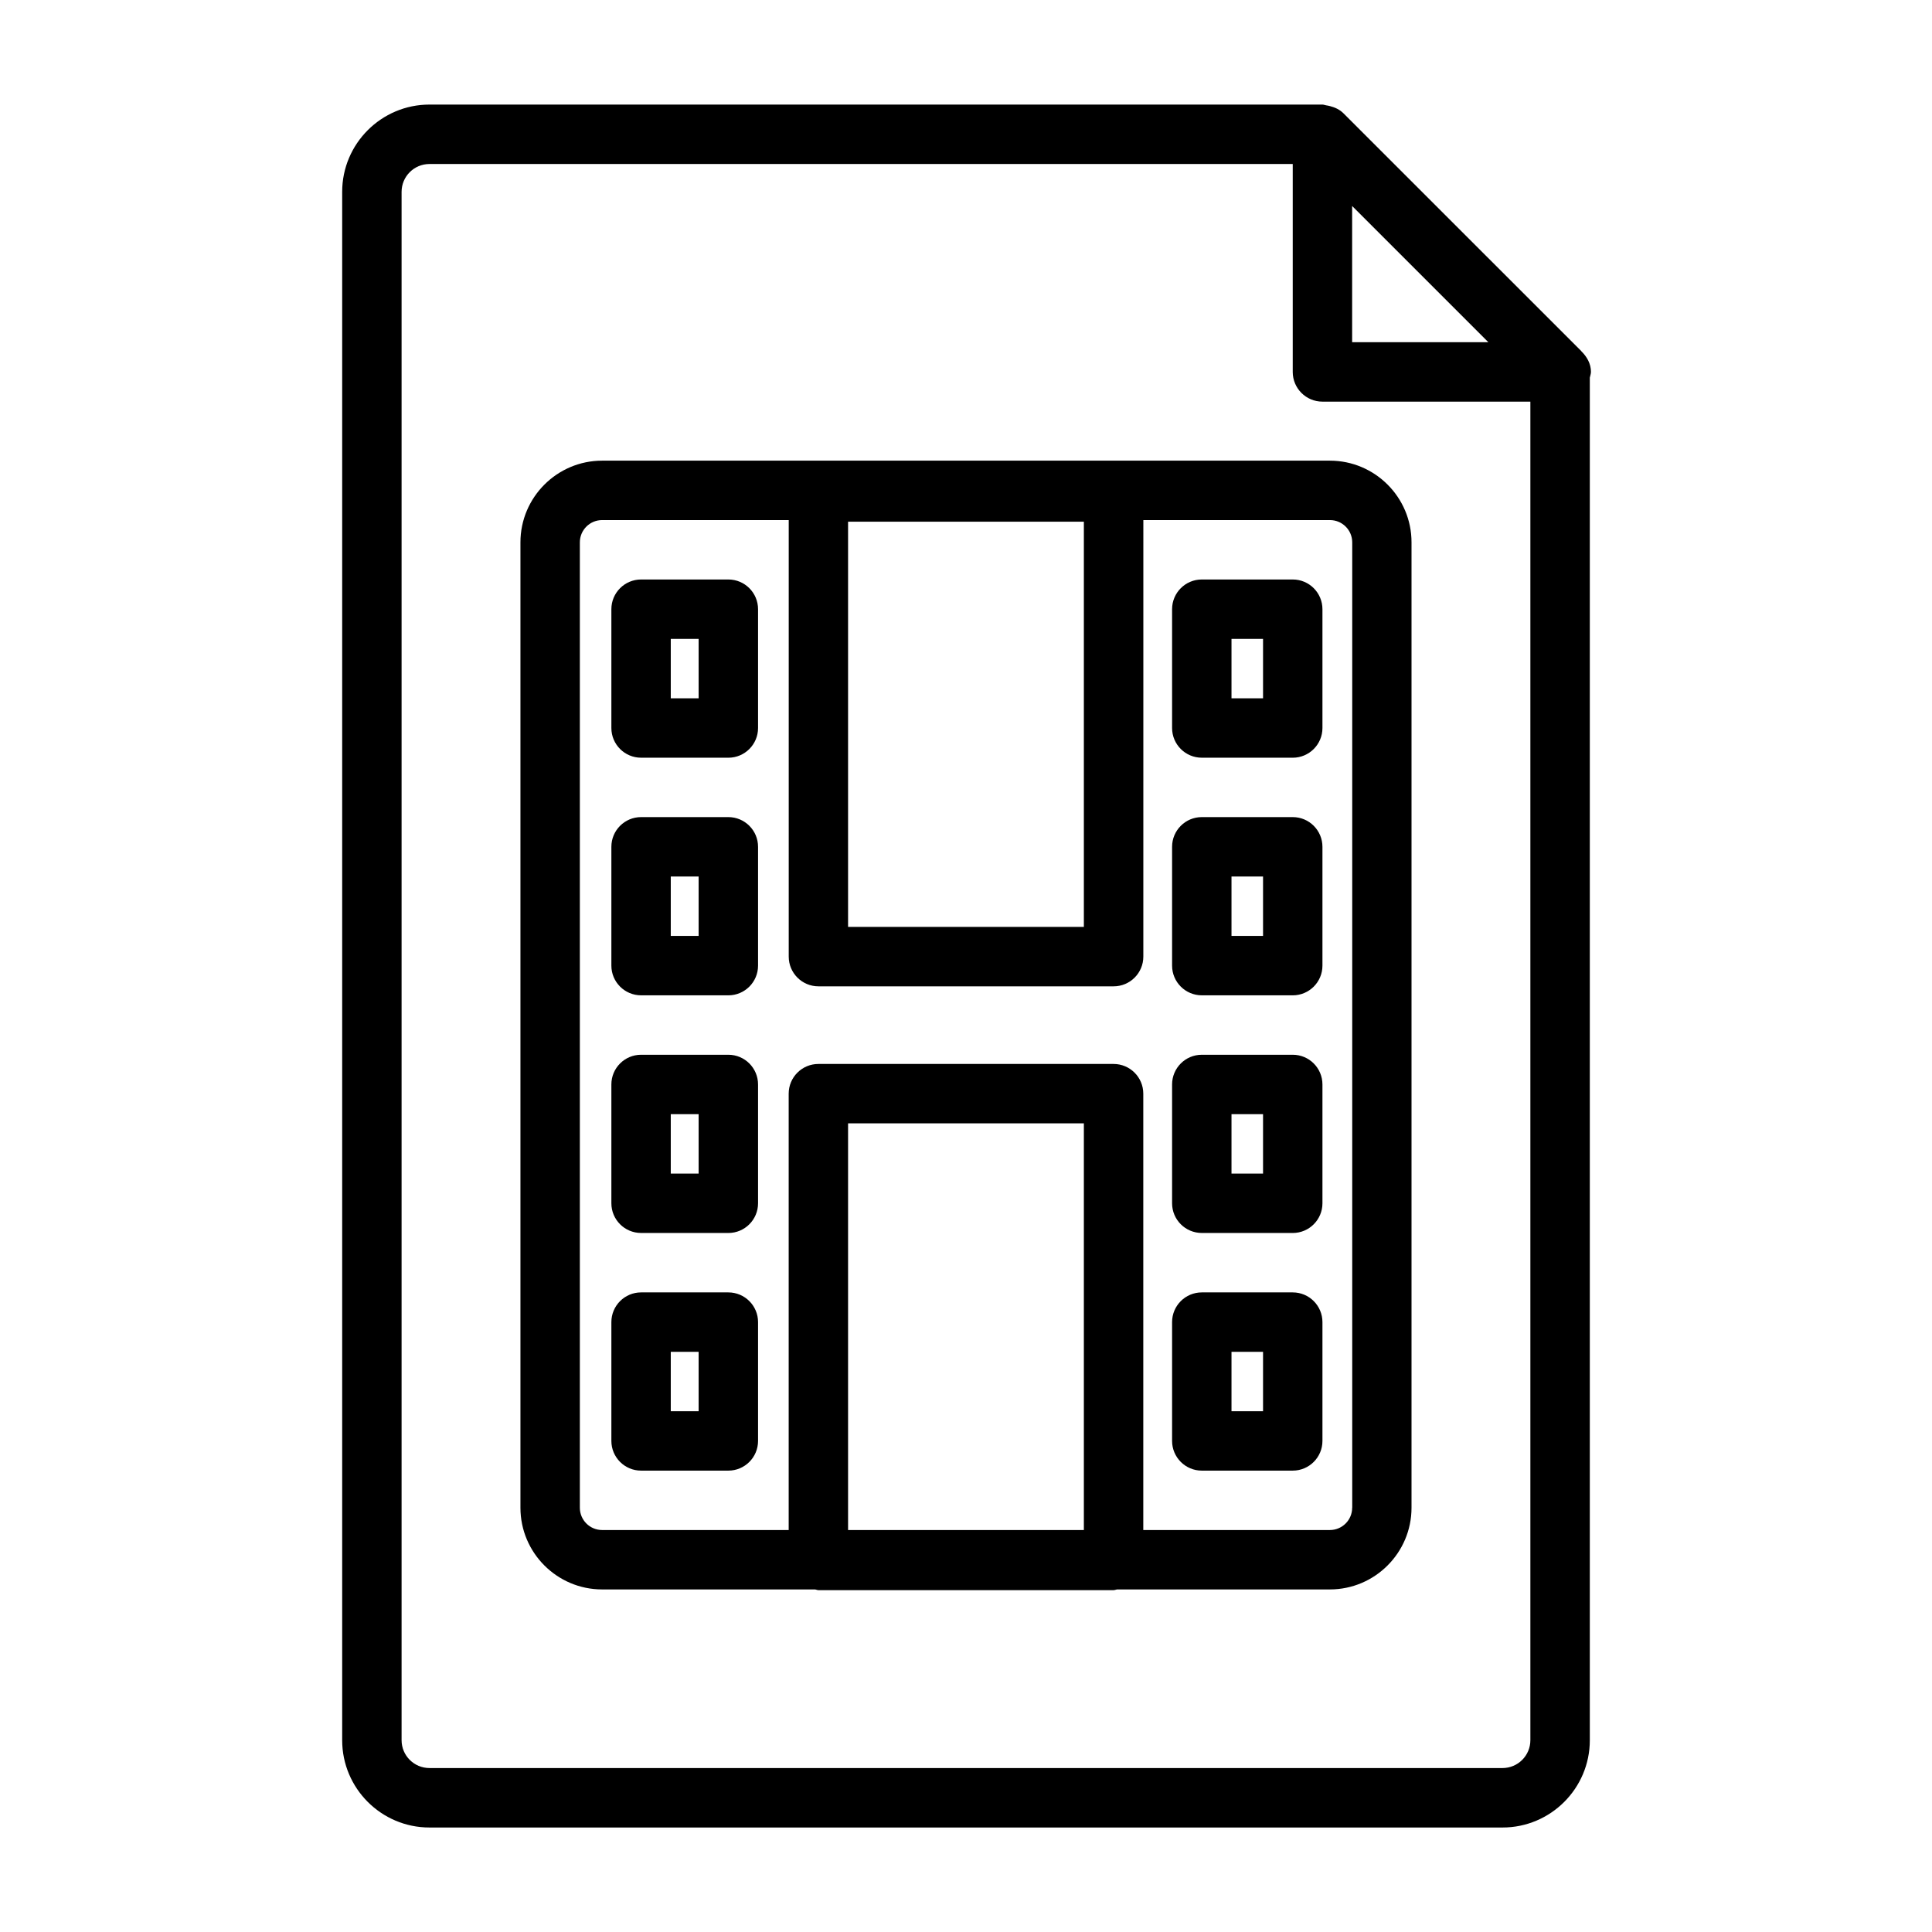 <?xml version="1.0" encoding="UTF-8"?>
<!-- The Best Svg Icon site in the world: iconSvg.co, Visit us! https://iconsvg.co -->
<svg fill="#000000" width="800px" height="800px" version="1.1" viewBox="144 144 512 512" xmlns="http://www.w3.org/2000/svg">
 <g>
  <path d="m565.62 242.56c0-2.203-1.086-4.031-2.535-5.465-0.031-0.031-0.047-0.078-0.078-0.109l-1.148-1.148-61.828-61.812c-0.992-0.992-2.234-1.559-3.559-1.906-0.348-0.094-0.66-0.156-1.008-0.203-0.344-0.047-0.66-0.203-1.008-0.203h-236.65c-12.75 0-23.125 10.375-23.125 23.125v410.34c0 12.754 10.375 23.129 23.129 23.129h284.38c12.754 0 23.129-10.375 23.129-23.129v-361.09c0.094-0.504 0.297-0.992 0.297-1.527zm-27.188-7.871h-36.102v-36.102zm3.746 377.86h-284.37c-4.078 0-7.383-3.305-7.383-7.383v-410.32c0-4.074 3.305-7.383 7.383-7.383h228.78v55.105c0 4.344 3.527 7.871 7.871 7.871h55.105v354.73c0 4.078-3.305 7.383-7.383 7.383z"/>
  <path d="m496.43 266.08h-192.86c-11.934 0-21.648 9.715-21.648 21.648v255.84c0 11.934 9.715 21.648 21.648 21.648h56.395c0.316 0.031 0.598 0.188 0.914 0.188h78.23c0.332 0 0.598-0.141 0.914-0.188h56.395c11.934 0 21.648-9.715 21.648-21.648v-255.84c0.016-11.934-9.699-21.648-21.633-21.648zm-65.195 16.172v107.39h-62.488v-107.39zm0 267.22h-62.488v-107.77h62.488zm71.102-5.902c0 3.258-2.644 5.902-5.902 5.902h-49.453v-115.64c0-4.344-3.527-7.871-7.871-7.871h-78.23c-4.344 0-7.871 3.527-7.871 7.871v115.64h-49.441c-3.258 0-5.902-2.644-5.902-5.902v-255.84c0-3.258 2.644-5.902 5.902-5.902h49.453v115.69c0 4.344 3.527 7.871 7.871 7.871h78.23c4.344 0 7.871-3.527 7.871-7.871l0.004-115.69h49.453c3.258 0 5.902 2.644 5.902 5.902v255.84z"/>
  <path d="m337.02 297.57h-23.129c-4.344 0-7.871 3.527-7.871 7.871v31.488c0 4.344 3.527 7.871 7.871 7.871l23.129 0.004c4.344 0 7.871-3.527 7.871-7.871v-31.488c0-4.348-3.527-7.875-7.871-7.875zm-7.875 31.488h-7.383v-15.742h7.383z"/>
  <path d="m337.02 360.54h-23.129c-4.344 0-7.871 3.527-7.871 7.871v31.488c0 4.344 3.527 7.871 7.871 7.871l23.129 0.004c4.344 0 7.871-3.527 7.871-7.871v-31.488c0-4.348-3.527-7.875-7.871-7.875zm-7.875 31.488h-7.383v-15.742h7.383z"/>
  <path d="m337.02 423.52h-23.129c-4.344 0-7.871 3.527-7.871 7.871v31.488c0 4.344 3.527 7.871 7.871 7.871l23.129 0.004c4.344 0 7.871-3.527 7.871-7.871v-31.488c0-4.348-3.527-7.875-7.871-7.875zm-7.875 31.488h-7.383v-15.742h7.383z"/>
  <path d="m337.02 486.5h-23.129c-4.344 0-7.871 3.527-7.871 7.871v31.488c0 4.344 3.527 7.871 7.871 7.871h23.129c4.344 0 7.871-3.527 7.871-7.871v-31.488c0-4.344-3.527-7.871-7.871-7.871zm-7.875 31.488h-7.383v-15.742h7.383z"/>
  <path d="m486.59 297.57h-24.105c-4.344 0-7.871 3.527-7.871 7.871v31.488c0 4.344 3.527 7.871 7.871 7.871l24.105 0.004c4.344 0 7.871-3.527 7.871-7.871v-31.488c0-4.348-3.523-7.875-7.871-7.875zm-7.871 31.488h-8.359v-15.742h8.359z"/>
  <path d="m486.59 360.54h-24.105c-4.344 0-7.871 3.527-7.871 7.871v31.488c0 4.344 3.527 7.871 7.871 7.871l24.105 0.004c4.344 0 7.871-3.527 7.871-7.871v-31.488c0-4.348-3.523-7.875-7.871-7.875zm-7.871 31.488h-8.359v-15.742h8.359z"/>
  <path d="m486.59 423.52h-24.105c-4.344 0-7.871 3.527-7.871 7.871v31.488c0 4.344 3.527 7.871 7.871 7.871l24.105 0.004c4.344 0 7.871-3.527 7.871-7.871v-31.488c0-4.348-3.523-7.875-7.871-7.875zm-7.871 31.488h-8.359v-15.742h8.359z"/>
  <path d="m486.59 486.5h-24.105c-4.344 0-7.871 3.527-7.871 7.871v31.488c0 4.344 3.527 7.871 7.871 7.871h24.105c4.344 0 7.871-3.527 7.871-7.871v-31.488c0-4.344-3.523-7.871-7.871-7.871zm-7.871 31.488h-8.359v-15.742h8.359z"/>
 </g>
</svg>
